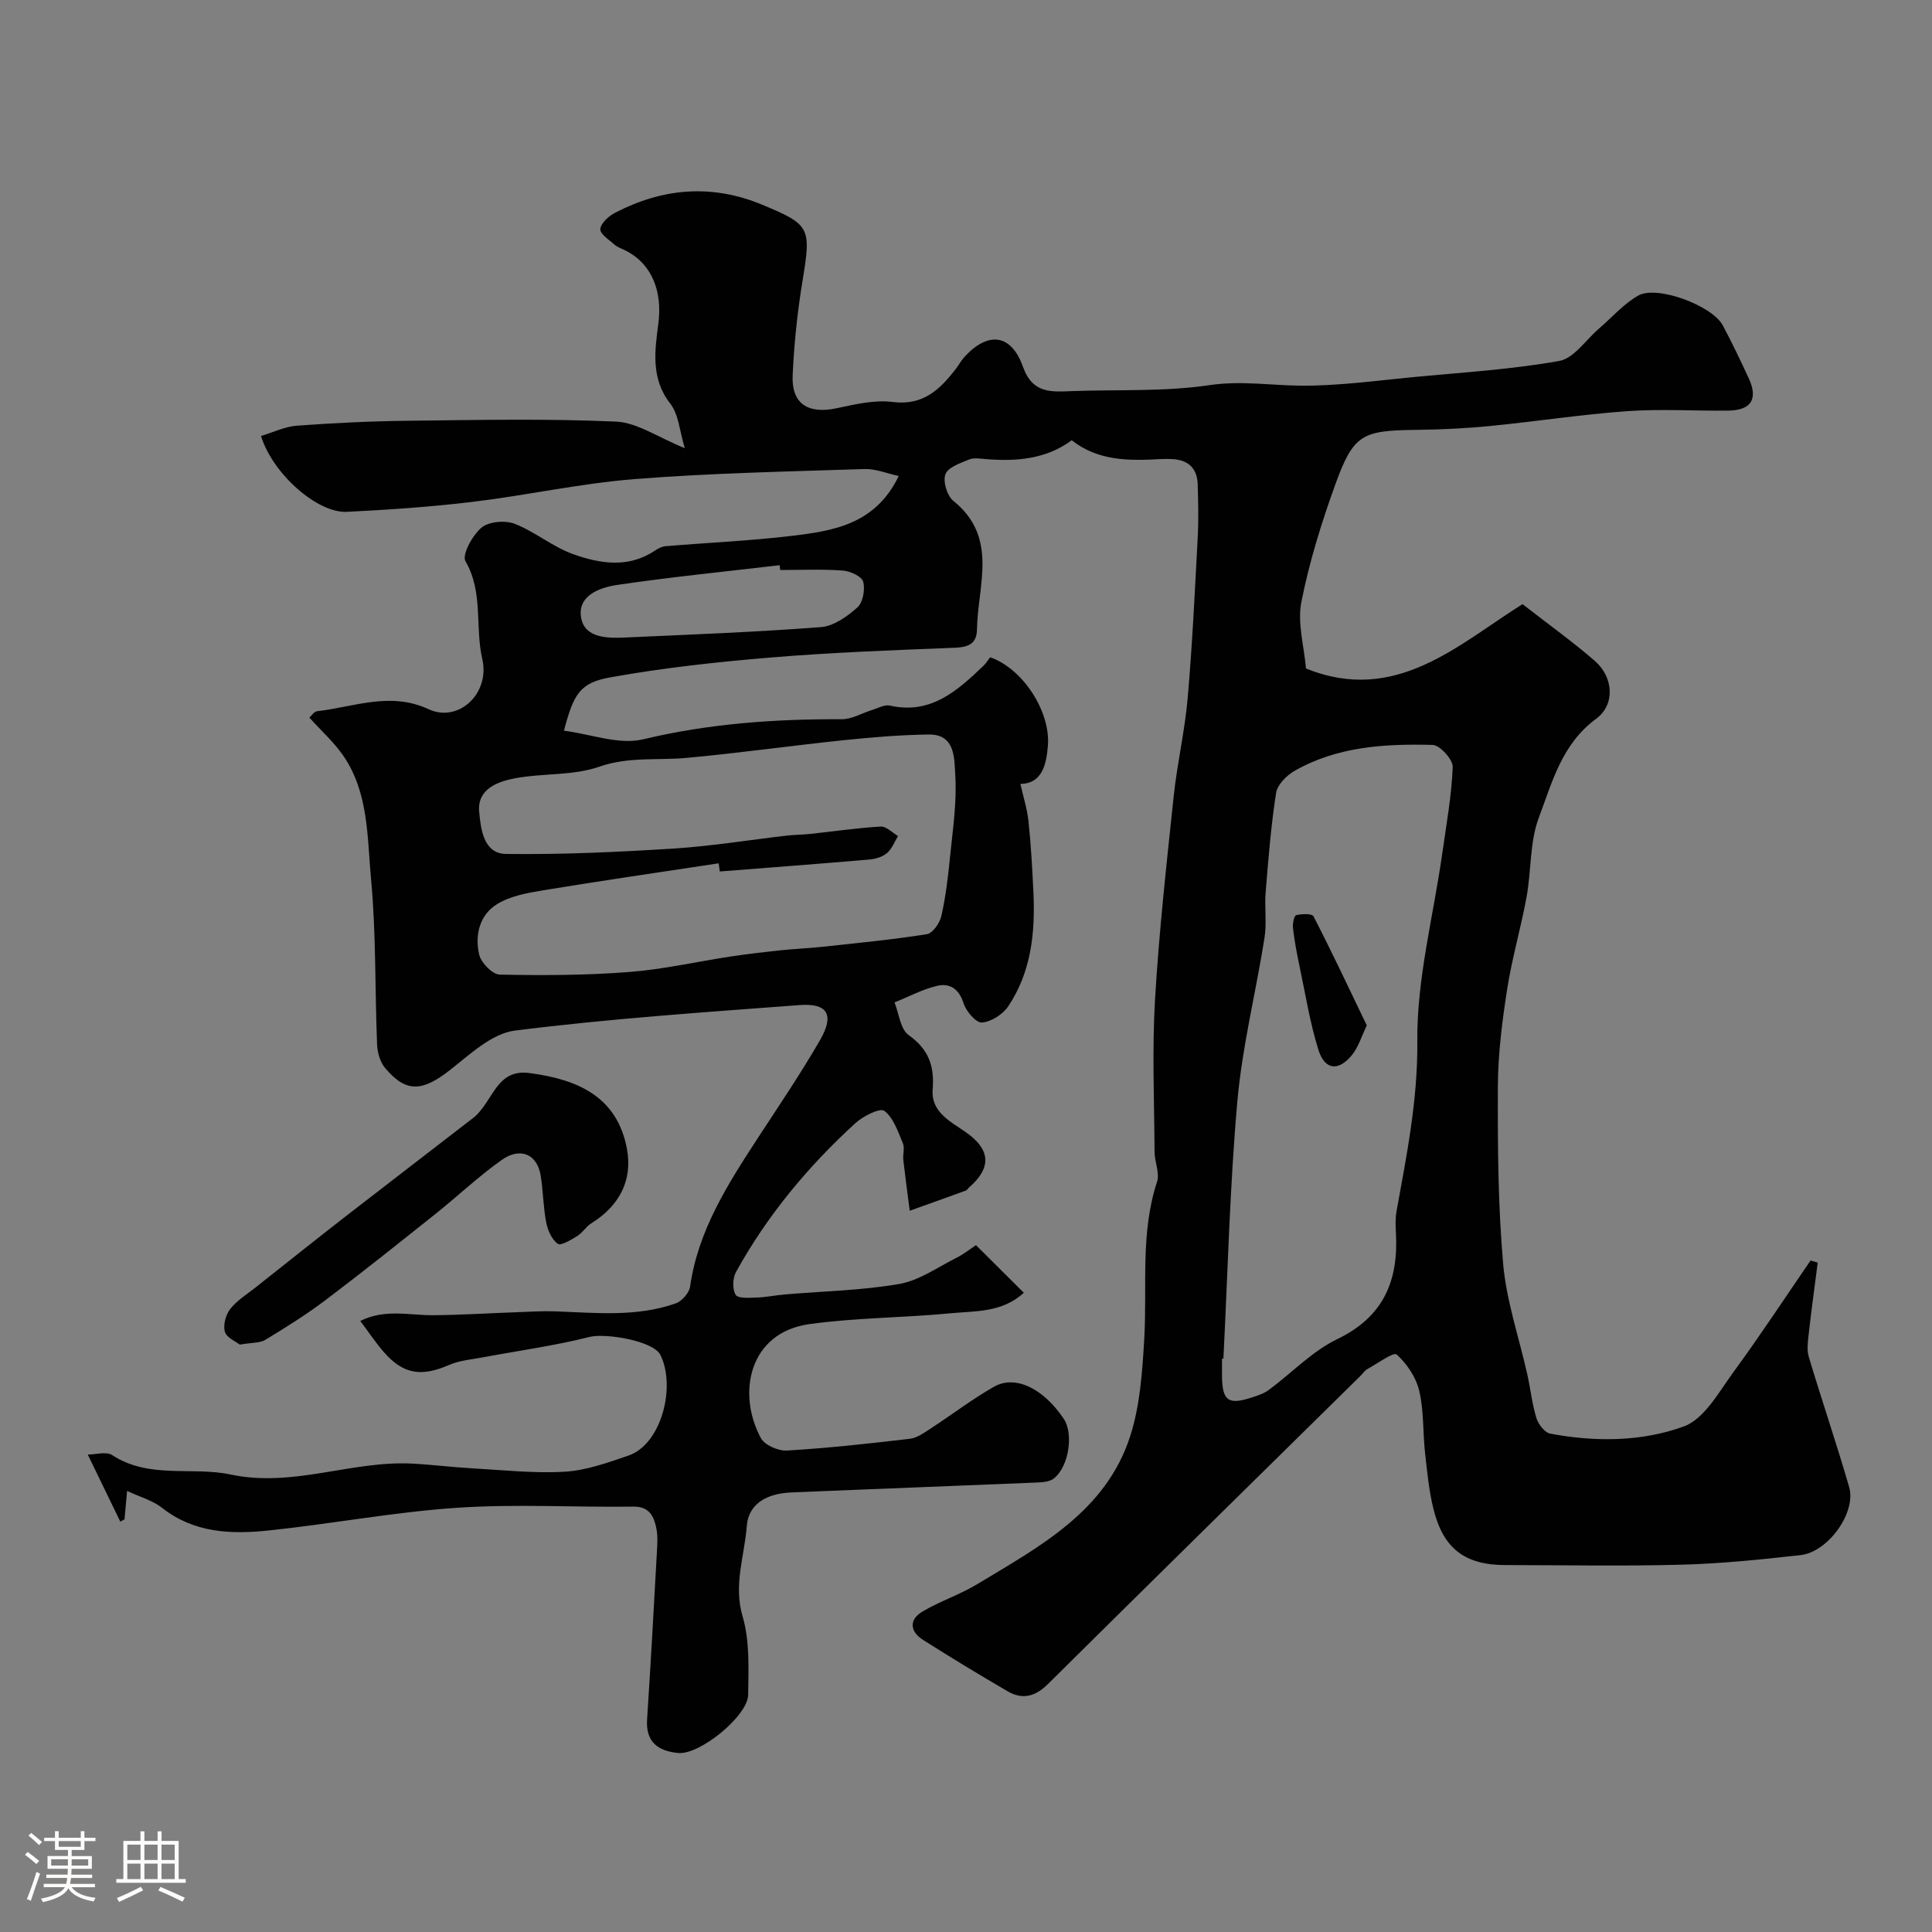 <svg enable-background="new 0 0 400 400" viewBox="0 0 400 400" xmlns="http://www.w3.org/2000/svg"><rect x="0" y="0" width="400" height="400" fill="#808080" stroke="none"/><path d="m5.17 384 .55-.58c.85.61 1.65 1.24 2.4 1.87l-.59.64c-.83-.73-1.62-1.38-2.36-1.93m1.22 9.53-.82-.34c.71-1.76 1.37-3.64 1.98-5.63.24.13.5.25.76.36-.6 1.67-1.24 3.54-1.92 5.61m-.5-13.5.57-.54c.56.44 1.31 1.06 2.26 1.87l-.64.64c-.68-.66-1.41-1.32-2.19-1.97m3.25.46h2.24v-1.36h.77v1.36h4.57v-1.36h.76v1.36h2.28v.69h-2.28v1.84h-2.64v1.26h4.18v2.64h-4.21c0 .45-.02.86-.05 1.21h4.32v.69h-4.38c-.04.34-.1.75-.19 1.22h5.15v.69h-4.82c.87 1.19 2.51 1.92 4.93 2.19-.17.31-.3.57-.37.76-2.77-.49-4.52-1.41-5.26-2.76-.56 1.26-2.3 2.23-5.24 2.9-.12-.24-.26-.48-.43-.72 2.73-.55 4.38-1.34 4.96-2.38h-4.38v-.69h4.65c.1-.38.17-.79.21-1.22h-4.32v-.69h4.4c.03-.34.05-.75.05-1.21h-4.2v-2.64h4.23v-1.26h-2.69v-1.84h-2.24zm1.46 4.46v1.29h3.45c.01-.4.02-.57.01-.53v-.32-.45h-3.46zm1.55-2.59h4.57v-1.19h-4.57zm6.11 2.59h-3.42v.77c-.01.19-.01.37-.02.53h3.44v-1.29z" fill="#fcfbfa"/><path d="m32.63 379.16h.82v1.98h3.54v7.89h1.46v.78h-14.37v-.78h1.46v-7.89h3.54v-1.98h.82v1.98h2.73zm-3.49 11.48.5.73c-1.61.82-3.28 1.63-5 2.41-.13-.27-.28-.55-.44-.82 1.75-.72 3.4-1.49 4.94-2.32m-2.78-5.55h2.73v-3.18h-2.73zm0 3.95h2.73v-3.2h-2.73zm3.54-3.95h2.73v-3.18h-2.73zm0 3.95h2.73v-3.2h-2.73zm7.89 4.68c-1.84-.92-3.51-1.7-5.02-2.32l.45-.73c1.89.8 3.57 1.55 5.04 2.23zm-1.62-11.81h-2.73v3.18h2.73zm-2.73 7.13h2.73v-3.2h-2.73z" fill="#fcfbfa"/><g fill="#010102"><path d="m116.76 151.28c5.57.71 11.39 2.98 16.38 1.79 13.61-3.26 27.26-4.22 41.13-4.16 2.09.01 4.18-1.27 6.28-1.91 1.21-.37 2.56-1.16 3.66-.92 8.48 1.92 13.96-3.04 19.37-8.2.6-.57 1.03-1.31 1.42-1.8 6.77 2.34 12.51 11.23 11.96 18.28-.32 4.11-1.3 7.9-5.7 7.94.58 2.58 1.4 5.14 1.68 7.75.52 4.92.79 9.86 1.02 14.8.39 8.3-.48 16.42-5.22 23.5-1.12 1.67-3.53 3.22-5.45 3.35-1.22.09-3.28-2.34-3.8-4-.94-2.97-2.85-4.2-5.42-3.6-3.06.71-5.92 2.25-8.87 3.44.93 2.32 1.21 5.55 2.93 6.77 4.16 2.95 5.36 6.41 4.97 11.28-.37 4.68 3.73 6.62 6.91 8.85 5.06 3.56 5.34 7.29.66 11.38-.25.22-.44.58-.72.68-3.86 1.41-7.73 2.79-11.6 4.17-.45-3.5-.93-6.99-1.33-10.5-.13-1.15.33-2.48-.09-3.47-1.02-2.41-1.94-5.27-3.84-6.71-.88-.67-4.38 1.08-5.96 2.52-9.84 8.98-18.29 19.15-24.75 30.84-.7 1.28-.78 3.58-.07 4.73.5.8 2.86.61 4.39.56 1.95-.06 3.89-.48 5.84-.64 7.9-.68 15.89-.82 23.66-2.17 4.12-.72 7.9-3.45 11.78-5.39 1.44-.71 2.72-1.74 4.09-2.64 3.38 3.36 6.54 6.51 9.9 9.85-4.49 4.15-10.1 3.76-15.3 4.26-9.68.93-19.47.9-29.08 2.23-12.53 1.73-15.07 14.35-10.05 23.62.79 1.45 3.61 2.67 5.4 2.56 8.51-.51 16.99-1.44 25.46-2.44 1.5-.18 2.96-1.26 4.31-2.14 4.37-2.84 8.54-6.04 13.06-8.62 4.45-2.53 10.24.34 14.47 6.63 2.08 3.1 1.06 9.95-2.09 12.38-.91.7-2.44.77-3.7.82-16.89.71-33.78 1.33-50.66 2.05-4.63.2-8.81 2.02-9.19 7.05-.47 6.15-2.78 12.08-.85 18.62 1.5 5.08 1.21 10.78 1.15 16.2-.05 4.4-10.03 12.49-14.47 12.07-4.06-.38-6.77-2.17-6.46-6.92.75-11.36 1.37-22.73 2-34.1.1-1.83.28-3.72-.08-5.48-.5-2.46-1.4-4.56-4.78-4.51-12.16.16-24.38-.58-36.49.24-13.05.88-25.98 3.34-39 4.7-7.73.81-15.42.55-22.07-4.69-1.96-1.54-4.58-2.25-7.24-3.5-.21 2.32-.37 4.11-.53 5.89-.29.16-.58.32-.87.47-2.16-4.44-4.31-8.88-6.74-13.89 1.68 0 3.84-.68 5.05.11 7.69 5.02 16.49 2.32 24.51 4.02 12.96 2.75 25-2.89 37.56-2.26 4.11.21 8.19.74 12.3.97 6.45.36 12.94 1.09 19.36.71 4.43-.26 8.85-1.87 13.12-3.32 6.93-2.35 9.9-14.36 6.66-20.85-1.48-2.96-11.4-4.55-14.63-3.74-7.24 1.83-14.69 2.84-22.04 4.22-2.38.45-4.9.64-7.08 1.59-5.78 2.52-9.55 1.94-13.62-2.79-1.58-1.84-2.93-3.87-4.77-6.32 5.15-2.56 10.17-1.15 15.08-1.19 5.69-.04 11.38-.41 17.08-.61 2.73-.1 5.47-.28 8.2-.19 8.39.3 16.83 1.22 24.95-1.65 1.28-.45 2.79-2.16 2.97-3.46 1.67-11.69 7.83-21.26 14.07-30.83 4.37-6.69 8.86-13.32 12.85-20.23 3.01-5.22 1.57-7.68-4.24-7.24-19.67 1.48-39.38 2.81-58.94 5.28-4.79.6-9.33 4.95-13.5 8.21-5.7 4.45-9.05 4.7-13.39-.48-1.03-1.23-1.58-3.19-1.65-4.84-.46-11.43-.19-22.92-1.25-34.28-.81-8.66-.47-17.86-5.76-25.54-1.91-2.77-4.49-5.08-7.01-7.87.43-.37.97-1.25 1.61-1.32 7.66-.88 15.15-4.11 23.07-.42 6.18 2.88 12.78-3.23 11.12-10.4-1.54-6.66.26-13.79-3.48-20.24-.77-1.33 1.44-5.37 3.31-6.94 1.52-1.28 4.9-1.57 6.88-.8 4.23 1.64 7.89 4.79 12.15 6.3 5.55 1.97 11.44 2.93 16.93-.78.64-.44 1.44-.83 2.2-.89 8.68-.72 17.4-1.1 26.04-2.13s17.37-2.37 22.19-12.4c-2.5-.54-4.81-1.52-7.08-1.44-15.87.52-31.77.83-47.59 2.08-11.22.89-22.31 3.36-33.5 4.71-8.66 1.04-17.38 1.64-26.09 2.07-6.03.3-15.32-7.77-17.77-15.7 2.5-.75 4.95-1.96 7.47-2.14 7.74-.57 15.51-.94 23.28-1.02 14.25-.16 28.53-.46 42.75.18 4.4.2 8.67 3.25 14.24 5.5-1.08-3.53-1.26-6.99-3.01-9.23-4.11-5.24-3.17-11.13-2.46-16.62.82-6.35-1.13-12.24-6.88-15.11-.73-.37-1.57-.63-2.16-1.15-1.14-1.01-3.06-2.23-2.98-3.25.09-1.21 1.72-2.69 3.04-3.37 9.88-5.14 20.03-6.01 30.48-1.67 9.97 4.14 10.16 4.72 8.34 15.78-1.06 6.46-1.75 13.03-2.04 19.57-.26 5.85 3.19 8.02 9.01 6.8 3.83-.8 7.89-1.8 11.67-1.32 6.37.82 9.86-2.62 13.17-6.94.59-.77 1.06-1.66 1.71-2.37 4.86-5.33 9.68-4.83 12.11 2 2.03 5.7 5.95 5.21 10.28 5.06 9.46-.34 19.04.15 28.35-1.23 6.55-.97 12.73.07 19.08.11 7.86.04 15.74-1.08 23.59-1.82 9.94-.94 19.95-1.55 29.75-3.3 3.03-.54 5.48-4.34 8.18-6.66s5.12-5.14 8.16-6.87c3.9-2.22 15.33 2.08 17.51 6.16 1.91 3.58 3.66 7.25 5.37 10.94 1.99 4.28.54 6.65-4.2 6.71-7 .09-14.03-.38-20.99.12-9.48.68-18.89 2.14-28.35 3.07-5.08.5-10.21.74-15.32.8-11.19.12-12.97.92-16.73 11.31-2.87 7.94-5.4 16.08-7.03 24.35-.85 4.32.56 9.08.96 13.74 18.57 7.53 31.51-4.96 44.83-13.32 5.39 4.2 10.38 7.77 14.99 11.77 3.8 3.3 4.28 9 .25 11.97-7.11 5.23-9.1 13.13-11.86 20.46-1.91 5.07-1.54 10.96-2.54 16.42-1.17 6.4-3.02 12.68-4.02 19.1-1.03 6.64-1.89 13.38-1.92 20.08-.05 12.27.02 24.58 1.09 36.78.68 7.72 3.3 15.26 5 22.89.67 3.01.99 6.12 1.89 9.06.4 1.28 1.72 3 2.87 3.21 9.32 1.75 18.93 1.69 27.65-1.49 4.26-1.56 7.27-7.16 10.31-11.31 5.52-7.53 10.64-15.35 15.93-23.05.49.14.99.29 1.48.43-.63 4.91-1.31 9.82-1.86 14.74-.18 1.58-.43 3.32.01 4.79 2.7 9.01 5.74 17.92 8.36 26.95 1.52 5.25-4.34 13.45-10.07 14.09-8.16.91-16.36 1.76-24.56 1.98-12.16.33-24.33.09-36.5.08-8.43 0-12.93-3.38-14.97-11.74-.92-3.79-1.29-7.72-1.72-11.61-.46-4.25-.22-8.63-1.2-12.74-.66-2.78-2.54-5.6-4.67-7.51-.63-.56-4 1.88-6.07 3.03-.56.31-.95.93-1.42 1.4-21.58 21.25-43.18 42.47-64.69 63.79-2.61 2.59-5.27 3.32-8.37 1.51-5.89-3.44-11.73-6.97-17.48-10.62-2.74-1.74-3.01-4.18-.13-5.89 3.61-2.14 7.71-3.48 11.3-5.65 12.88-7.78 26.61-15.02 31.67-30.58 2.08-6.42 2.54-13.48 2.94-20.3.62-10.83-.85-21.79 2.64-32.44.59-1.81-.5-4.11-.51-6.18-.06-10.5-.52-21.03.09-31.49.83-14.08 2.39-28.12 3.87-42.15.72-6.82 2.31-13.55 2.9-20.37.96-11.03 1.48-22.1 2.07-33.16.2-3.68.11-7.38 0-11.07-.1-3.3-1.96-5.05-5.27-5.21-.83-.04-1.67-.05-2.5 0-6.46.37-12.85.4-18.31-3.9-5.35 3.95-11.47 4.41-17.8 3.9-1.16-.09-2.47-.33-3.47.09-1.81.75-4.35 1.61-4.88 3.05-.55 1.48.34 4.46 1.63 5.5 9.41 7.57 5.05 17.47 4.9 26.65-.05 2.96-1.8 3.66-4.61 3.77-12.71.5-25.43.97-38.1 2.02-11.08.92-22.17 2.13-33.1 4.09-6.4 1.12-7.69 3.43-9.7 11.06zm136.53 130.03c-.1 0-.19-.01-.29-.01 0 1.17-.01 2.33 0 3.5.05 5.24 1.27 6.14 6.22 4.52 1.21-.4 2.49-.82 3.49-1.56 4.73-3.5 8.95-8 14.14-10.5 9.62-4.63 12.7-12.09 12.16-21.96-.08-1.49-.14-3.03.12-4.48 2.11-11.65 4.42-23.08 4.31-35.23-.12-12.91 3.31-25.85 5.15-38.79.85-5.99 1.94-11.98 2.18-18 .06-1.54-2.65-4.53-4.15-4.57-9.85-.26-19.72.3-28.58 5.36-1.66.95-3.58 2.87-3.84 4.58-1.06 6.8-1.6 13.68-2.16 20.55-.26 3.14.25 6.38-.24 9.47-1.78 11.27-4.6 22.42-5.61 33.75-1.58 17.73-1.99 35.57-2.9 53.37zm-104.26-100.88c-.08-.56-.16-1.13-.24-1.69-12.12 1.84-24.26 3.6-36.35 5.59-3.28.54-6.82 1.18-9.56 2.88-3.62 2.24-4.61 6.47-3.66 10.47.4 1.67 2.74 4.07 4.24 4.1 8.94.19 17.92.15 26.83-.54 7.07-.54 14.05-2.16 21.08-3.22 3.39-.51 6.81-.91 10.22-1.27 2.93-.31 5.89-.42 8.82-.74 7.17-.78 14.37-1.46 21.49-2.6 1.2-.19 2.67-2.3 3-3.76.89-3.96 1.38-8.03 1.78-12.08.56-5.73 1.47-11.52 1.09-17.21-.21-3.15.1-8.36-5.47-8.29-5.92.08-11.84.58-17.73 1.19-10.84 1.13-21.65 2.67-32.5 3.66-5.99.54-11.92-.3-18 1.82-5.41 1.89-11.65 1.31-17.41 2.39-3.67.69-7.9 2.24-7.45 6.96.33 3.47.86 8.64 5.54 8.71 11.57.15 23.17-.39 34.73-1.12 7.81-.49 15.57-1.77 23.36-2.67 1.64-.19 3.3-.18 4.95-.36 4.85-.52 9.69-1.24 14.55-1.52 1.16-.07 2.39 1.27 3.59 1.96-.74 1.2-1.26 2.66-2.29 3.53-.92.79-2.36 1.22-3.61 1.33-10.33.89-20.67 1.67-31 2.48zm12.5-62.42c-.04-.33-.08-.66-.12-.99-11.23 1.32-22.5 2.44-33.68 4.09-3.63.54-8.28 2.25-7.4 6.87.79 4.13 5.41 4.18 9.1 4.01 13.51-.61 27.04-1.12 40.52-2.15 2.65-.2 5.46-2.2 7.56-4.08 1.16-1.04 1.64-3.72 1.2-5.33-.3-1.1-2.68-2.19-4.2-2.3-4.3-.32-8.64-.12-12.98-.12z"/><path d="m49.65 278.39c-.82-.65-2.74-1.43-3.09-2.66-.4-1.39.17-3.52 1.11-4.72 1.37-1.76 3.42-3.02 5.22-4.44 6.28-4.98 12.54-9.97 18.87-14.89 8.77-6.81 17.59-13.55 26.37-20.35.65-.5 1.18-1.17 1.69-1.82 2.6-3.31 3.92-8.11 9.76-7.35 9.91 1.29 18.22 4.81 20.23 15.75 1.2 6.49-1.62 11.78-7.37 15.35-1.11.69-1.84 1.98-2.95 2.66-1.27.78-3.38 2.06-4.01 1.6-1.23-.9-2.08-2.79-2.39-4.4-.62-3.2-.63-6.52-1.15-9.75-.71-4.36-4.18-5.96-8.04-3.23-4.81 3.39-9.11 7.5-13.73 11.18-7.54 6.01-15.07 12.03-22.76 17.84-3.97 3-8.21 5.65-12.46 8.23-1.17.7-2.84.56-5.3 1z"/><path d="m282.98 212.3c-1.08 2.22-1.73 4.53-3.14 6.22-2.77 3.33-5.57 3-6.87-1.14-1.78-5.69-2.71-11.65-3.95-17.5-.54-2.55-1.02-5.13-1.32-7.71-.11-.91.22-2.58.66-2.69 1.15-.3 3.29-.35 3.59.24 3.83 7.43 7.39 15.02 11.03 22.58z"/></g></svg>